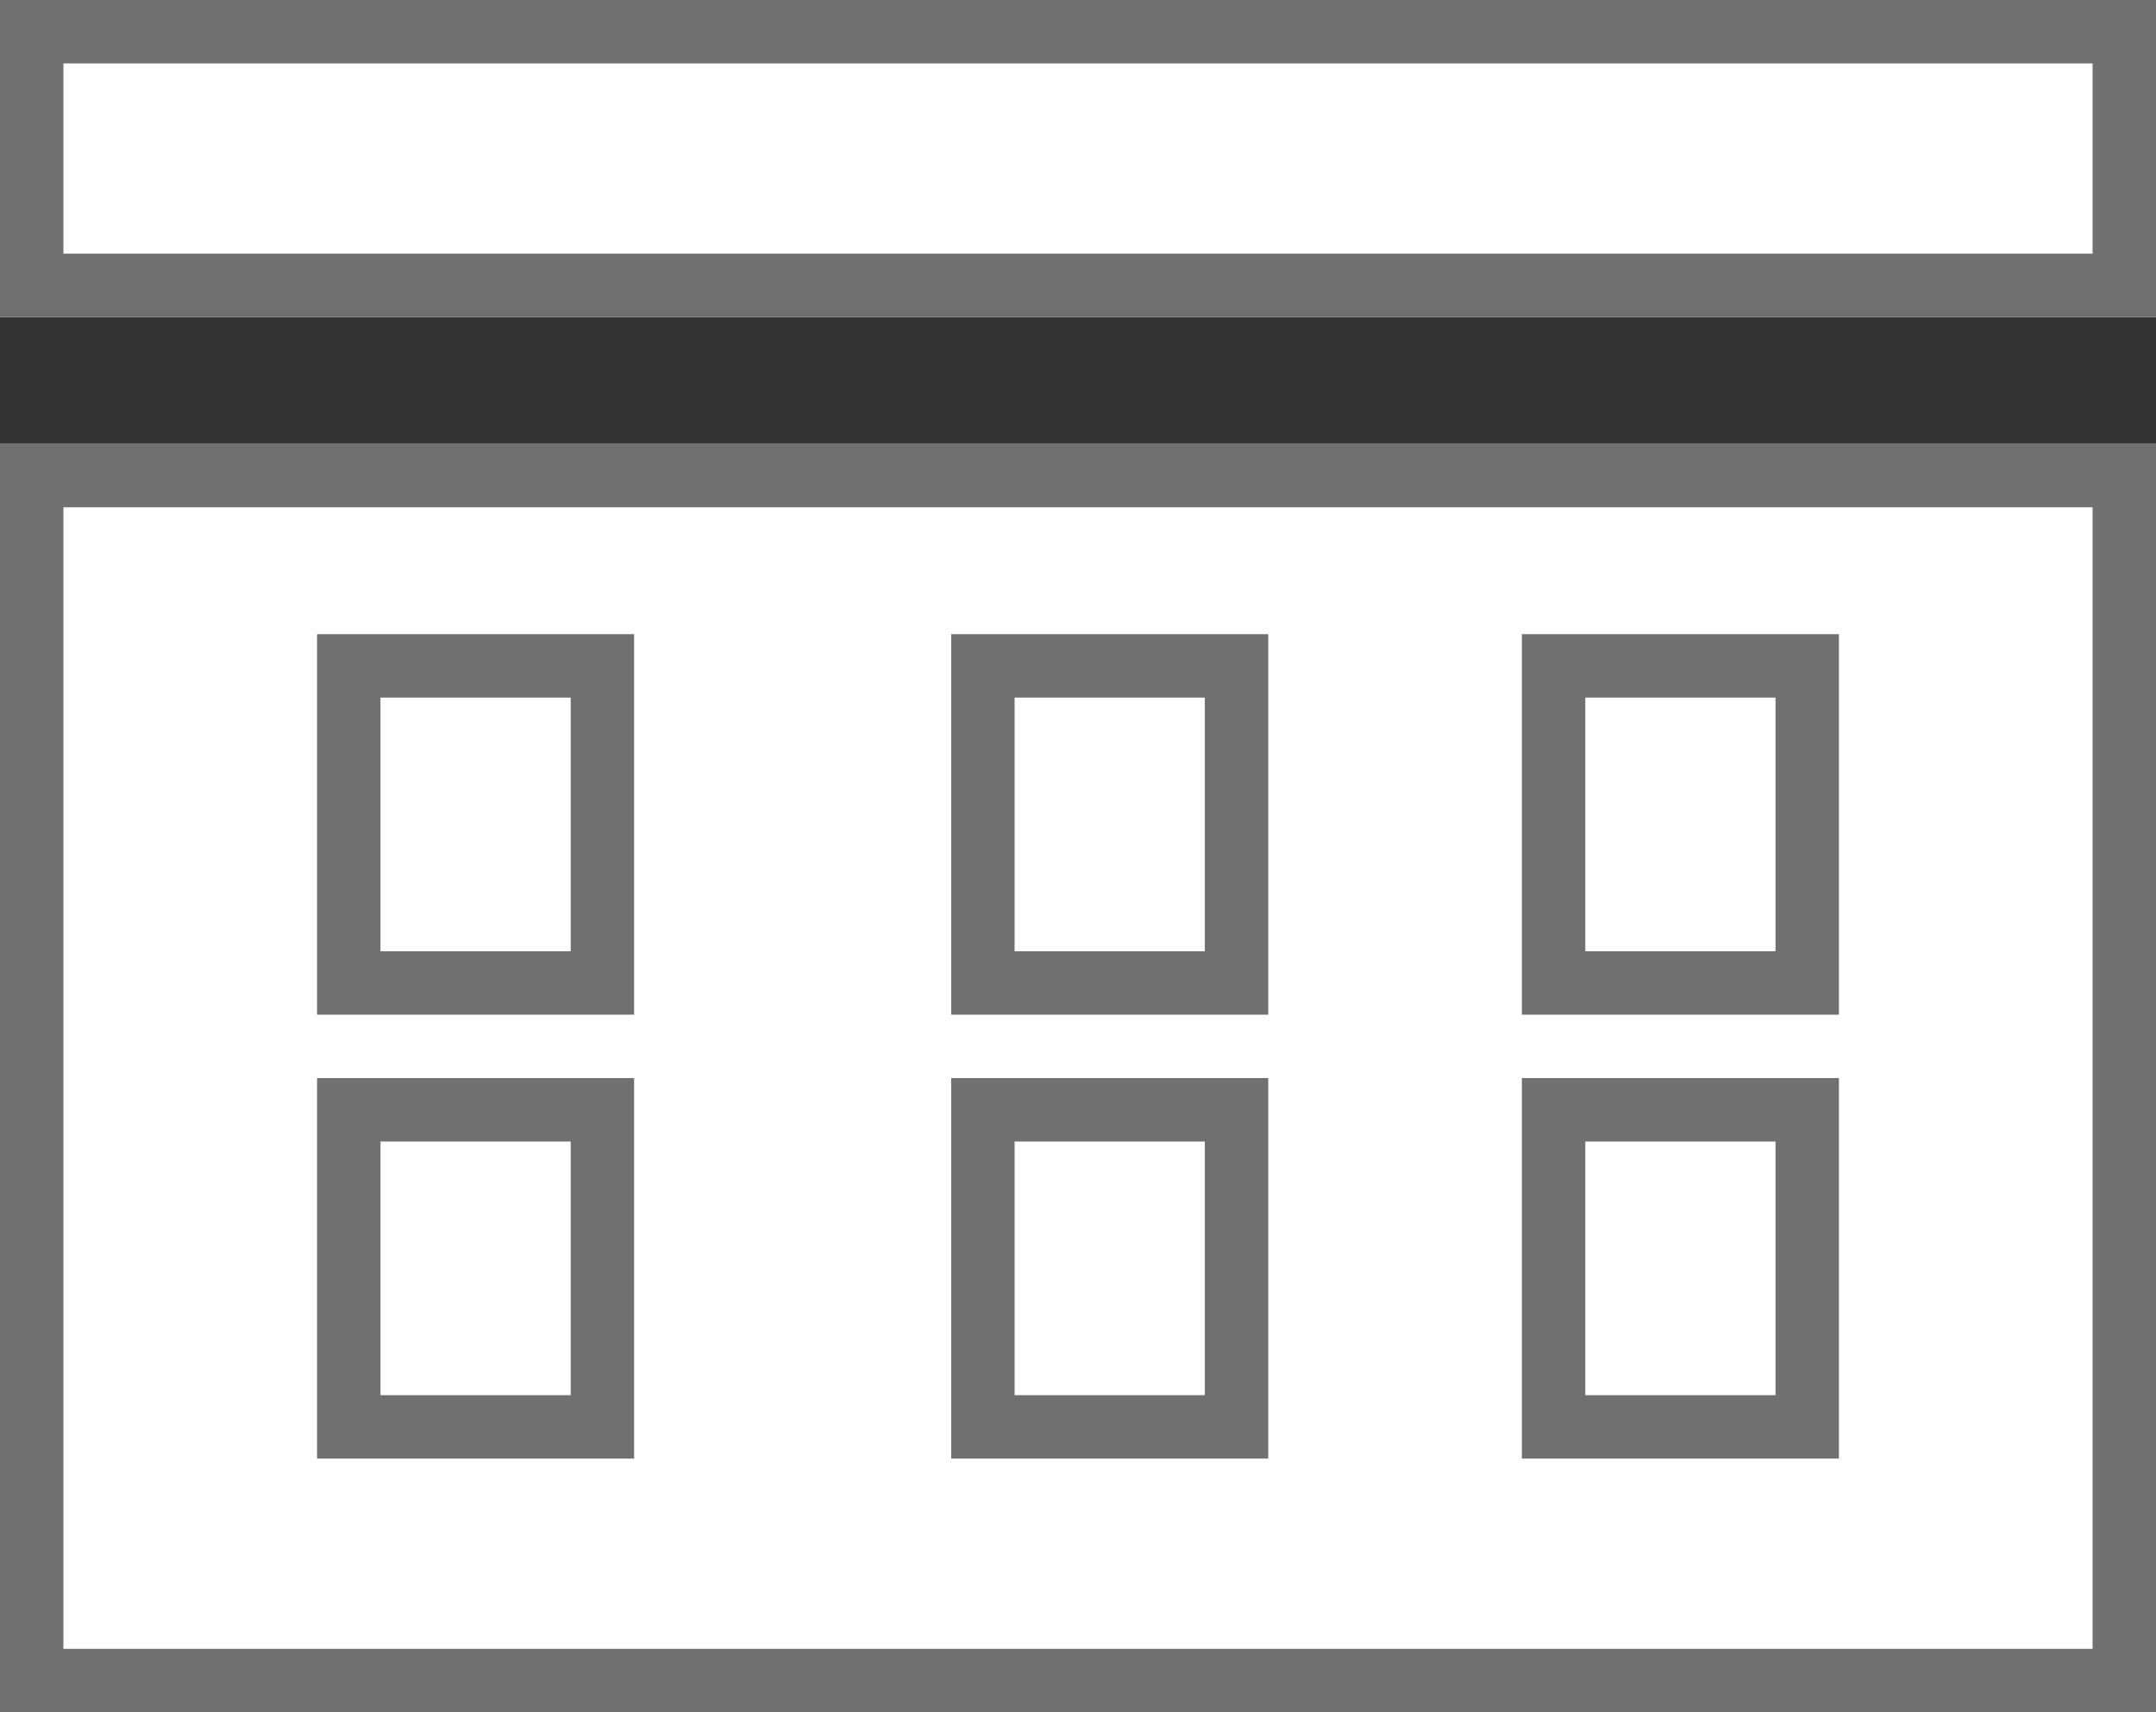 <svg id="구성_요소_1_2" data-name="구성 요소 1 – 2" xmlns="http://www.w3.org/2000/svg" width="34" height="27" viewBox="0 0 34 27">
  <rect x="0" y="0" width="34" height="27" fill="#333333" stroke="none"/>
  <g id="사각형_9" data-name="사각형 9" fill="#fff" stroke="#707070" stroke-width="1">
    <rect width="34" height="5" stroke="none"/>
    <rect x="0.5" y="0.5" width="33" height="4" fill="none"/>
  </g>
  <g id="사각형_10" data-name="사각형 10" transform="translate(0 7)" fill="#fff" stroke="#707070" stroke-width="1">
    <rect width="34" height="20" stroke="none"/>
    <rect x="0.5" y="0.5" width="33" height="19" fill="none"/>
  </g>
  <g id="사각형_11" data-name="사각형 11" transform="translate(5 10)" fill="#fff" stroke="#707070" stroke-width="1">
    <rect width="5" height="6" stroke="none"/>
    <rect x="0.5" y="0.5" width="4" height="5" fill="none"/>
  </g>
  <g id="사각형_12" data-name="사각형 12" transform="translate(15 10)" fill="#fff" stroke="#707070" stroke-width="1">
    <rect width="5" height="6" stroke="none"/>
    <rect x="0.5" y="0.5" width="4" height="5" fill="none"/>
  </g>
  <g id="사각형_13" data-name="사각형 13" transform="translate(24 10)" fill="#fff" stroke="#707070" stroke-width="1">
    <rect width="5" height="6" stroke="none"/>
    <rect x="0.5" y="0.5" width="4" height="5" fill="none"/>
  </g>
  <g id="사각형_14" data-name="사각형 14" transform="translate(5 17)" fill="#fff" stroke="#707070" stroke-width="1">
    <rect width="5" height="6" stroke="none"/>
    <rect x="0.5" y="0.5" width="4" height="5" fill="none"/>
  </g>
  <g id="사각형_15" data-name="사각형 15" transform="translate(15 17)" fill="#fff" stroke="#707070" stroke-width="1">
    <rect width="5" height="6" stroke="none"/>
    <rect x="0.5" y="0.5" width="4" height="5" fill="none"/>
  </g>
  <g id="사각형_16" data-name="사각형 16" transform="translate(24 17)" fill="#fff" stroke="#707070" stroke-width="1">
    <rect width="5" height="6" stroke="none"/>
    <rect x="0.5" y="0.5" width="4" height="5" fill="none"/>
  </g>
</svg>

